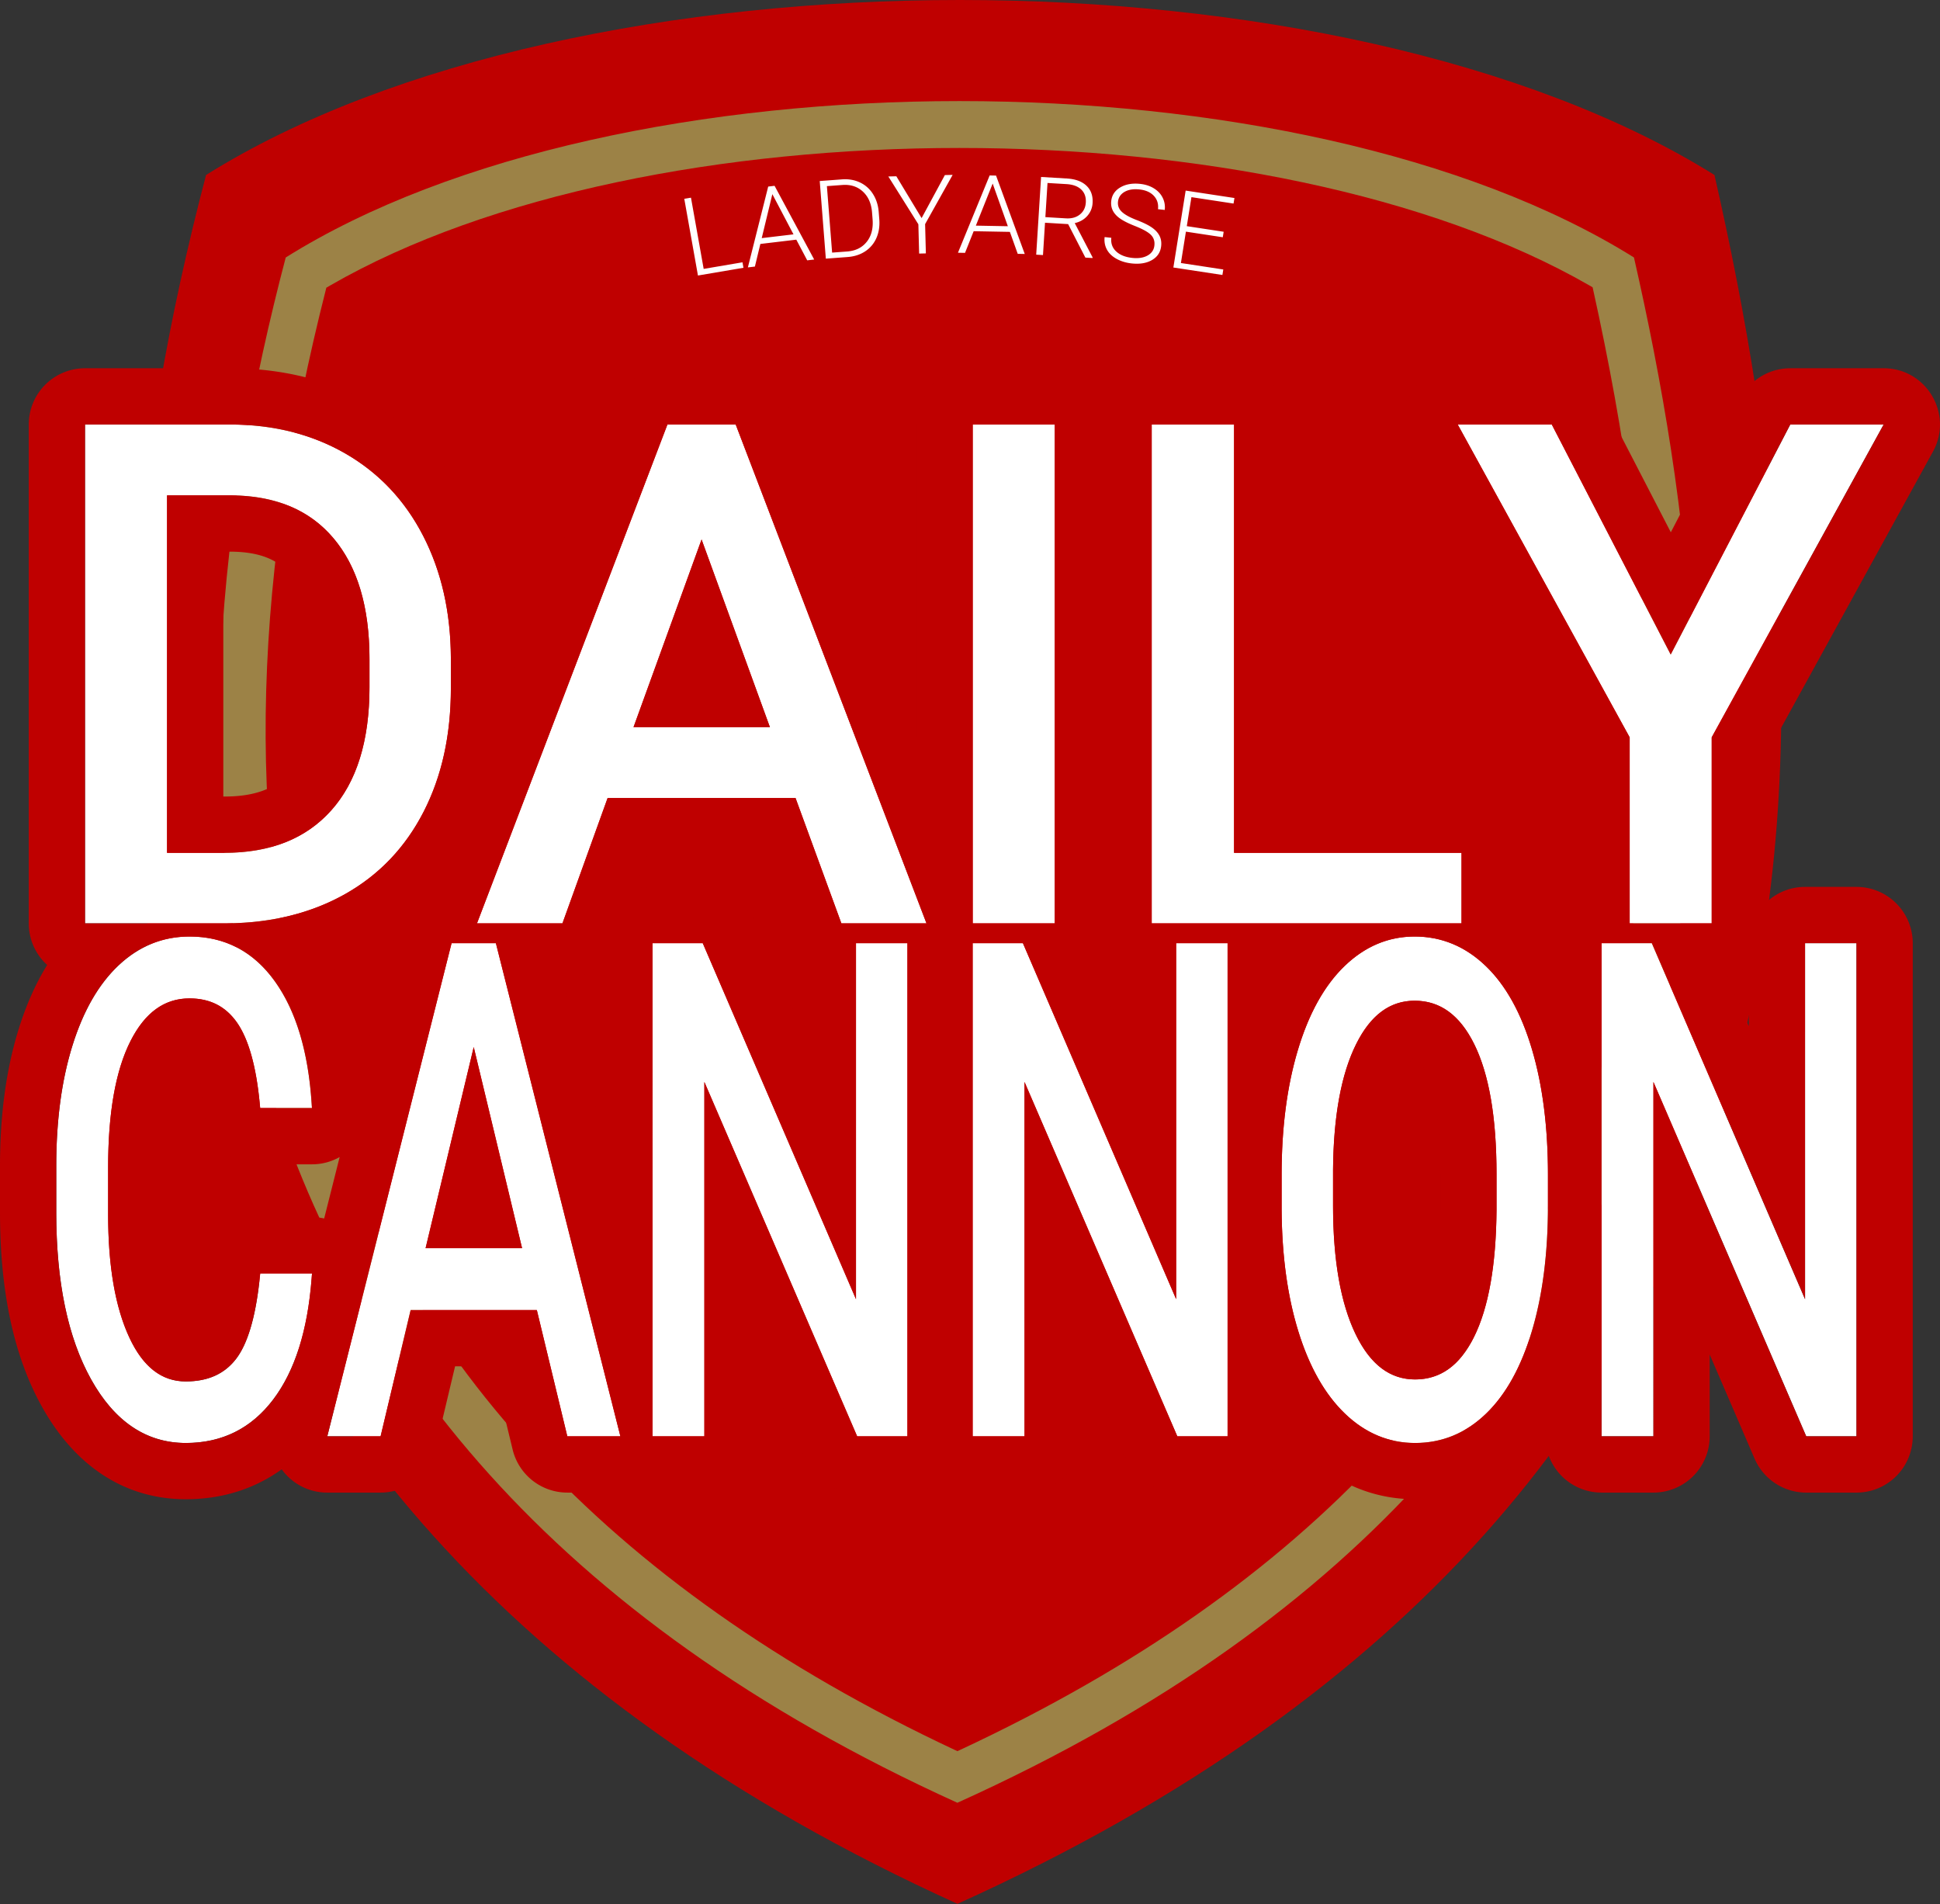 <svg xmlns="http://www.w3.org/2000/svg" width="320" height="314" viewBox="0 0 320 314"><rect x="0" y="0" width="320" height="314" fill="#333333" stroke="none"/><g fill="none" fill-rule="evenodd"><path fill="#BF0000" d="M282.798 28.857c20.764 91.092 27.72 216.24-124.863 285.101C7.064 245.53 10.03 119.948 33.99 28.857c61.41-38.476 187.186-38.476 248.808 0"/><path fill="#9C8246" fill-rule="nonzero" d="M269.52 42.46c18.56 81.42 24.778 193.28-111.605 254.83C23.063 236.127 25.715 123.88 47.131 42.46c54.89-34.39 167.31-34.39 222.39 0M54.448 47.084l-.62.362-.033.133c-11.736 46.13-13.687 88.465-2.829 126.415l.375 1.293c14.042 47.666 48.04 86.034 106.18 113.305l.404.188.43-.2c58.012-27.075 91.6-64.785 105.608-111.928l.427-1.462c10.804-37.59 9.168-78.742-1.672-127.733l-.018-.077-.495-.29c-52.6-30.251-155.332-30.251-207.757-.006"/><path fill="#FFF" fill-rule="nonzero" d="m116.07 44.343 6.402-1.087.16.904-7.506 1.274-2.255-12.648 1.104-.187zm15.28-4.82-5.931.706-.9 3.73-1.157.138 3.352-13.33 1.05-.125 6.534 12.155-1.148.137zm-5.705-.254 5.24-.623-3.487-6.629zm10.575 3.385-1.006-12.8 3.668-.274q1.612-.12 2.95.5a5.05 5.05 0 0 1 2.156 1.904q.822 1.282.956 2.988l.092 1.178q.135 1.714-.472 3.095a5 5 0 0 1-1.845 2.198q-1.236.818-2.912.943zm.175-11.96.862 10.963 2.487-.186q2.073-.155 3.22-1.59 1.147-1.434.968-3.72l-.089-1.125q-.173-2.206-1.512-3.441-1.34-1.236-3.358-1.093zm15.622 5.274 3.838-7.098 1.283-.032-4.543 8.12.126 4.83-1.111.029-.127-4.83-4.953-7.885 1.32-.033zm14.56 2.27-5.972-.11-1.425 3.572-1.166-.021 5.227-12.744 1.057.02 4.731 12.926-1.156-.021zm-5.611-1.029 5.277.097-2.504-7.039zm15.223-.251-3.816-.228-.335 5.333-1.118-.067.805-12.813 4.267.255q2.102.126 3.221 1.19t1.007 2.852a3.44 3.44 0 0 1-.876 2.13q-.8.897-2.067 1.183l2.942 5.644-.008.114-1.181-.07zm-3.758-1.152 3.401.203q1.4.084 2.295-.64.897-.724.974-1.956.086-1.355-.751-2.156-.838-.801-2.434-.896l-3.13-.187zm17.983 4.686q.12-1.06-.574-1.76t-2.661-1.475-2.828-1.532q-1.225-1.073-1.054-2.58.165-1.463 1.504-2.246t3.261-.576q1.303.14 2.276.741.973.602 1.44 1.539t.345 2.015l-1.114-.12q.148-1.306-.679-2.197-.827-.892-2.372-1.058-1.5-.162-2.463.396-.963.557-1.082 1.609-.11.973.62 1.672.73.7 2.438 1.358 1.709.657 2.559 1.26.85.6 1.229 1.35.38.752.271 1.707-.17 1.506-1.509 2.286-1.338.779-3.359.56-1.383-.148-2.483-.754t-1.6-1.538q-.5-.932-.372-2.054l1.105.12q-.153 1.349.792 2.24.945.89 2.66 1.075 1.529.165 2.528-.393t1.122-1.645m11.283-1.367-6.082-.925-.827 5.174 6.992 1.064-.145.906-8.09-1.23 2.028-12.685 8.046 1.225-.147.914-6.947-1.057-.765 4.783 6.082.925z"/><g fill-rule="nonzero" transform="translate(0 60.727)"><ellipse cx="29.136" cy="135.527" fill="#BF0000" rx="15.114" ry="31.225"/><path fill="#FFF" d="M233.349 93.714c4.43 0 8.345 1.625 11.71 4.85 3.325 3.189 5.867 7.78 7.638 13.761q2.637 8.906 2.636 20.681v5.041q.001 11.829-2.636 20.682c-1.771 5.944-4.295 10.507-7.583 13.677-3.328 3.208-7.24 4.824-11.693 4.824-4.358 0-8.232-1.626-11.583-4.851-3.31-3.186-5.863-7.7-7.672-13.532q-2.693-8.688-2.765-20.088v-5.753q0-11.612 2.673-20.546c1.795-5.998 4.348-10.614 7.671-13.838 3.363-3.263 7.244-4.908 11.604-4.908m-202.086 0c5.856 0 10.58 2.491 14.101 7.425 3.468 4.86 5.474 11.54 6.037 20.037l.055.823h-8.54l-.067-.702c-.591-6.235-1.866-10.72-3.787-13.438-1.865-2.64-4.438-3.941-7.799-3.941-4.112 0-7.334 2.3-9.73 7.023-2.457 4.844-3.697 11.8-3.697 20.86v7.725c0 8.555 1.176 15.335 3.51 20.335 2.268 4.86 5.35 7.22 9.303 7.22 3.62 0 6.347-1.22 8.253-3.669 1.884-2.42 3.19-6.68 3.874-12.76l.145-1.379h8.544l-.065.832c-.66 8.572-2.76 15.22-6.32 19.935-3.608 4.78-8.442 7.19-14.431 7.19-6.533 0-11.77-3.55-15.649-10.54-3.82-6.885-5.72-16.05-5.72-27.492v-7.671q-.001-11.232 2.656-19.787c1.785-5.744 4.329-10.178 7.642-13.291 3.352-3.15 7.26-4.735 11.685-4.735m232.911 1.096h8.292l25.274 58.706V94.81h8.485v81.324h-8.29l-25.205-58.442.001 58.442h-8.557zm-103.737 0h8.291l25.274 58.706.001-58.706h8.485v81.324h-8.291l-25.205-58.442.002 58.442h-8.557zm-52.81 0h8.292l25.274 58.706.001-58.706h8.484v81.324h-8.29l-25.204-58.439v58.439h-8.556zm-33.141 0h7.31l20.537 81.324h-8.756L88.55 155.31H67.734l-4.956 20.823h-8.793zm158.863 9.491c-4.06 0-7.258 2.342-9.655 7.155-2.46 4.94-3.737 11.854-3.808 20.728v5.863c0 9.063 1.253 16.16 3.74 21.283 2.422 4.993 5.669 7.422 9.795 7.422 4.16 0 7.374-2.29 9.71-6.99 2.4-4.83 3.646-11.818 3.718-20.948v-5.917c0-9.354-1.236-16.505-3.683-21.442-2.384-4.81-5.635-7.154-9.817-7.154m-155.209 7.64-7.94 33.168h15.914zM240.447 9.28h15.519l19.614 37.93L295.3 9.28h15.407l-28.364 51.583v30.676h-13.532V60.866zm-202.531 0c7.15 0 13.505 1.589 19.04 4.773 5.553 3.195 9.85 7.748 12.866 13.63 2.997 5.843 4.51 12.534 4.547 20.062v5.057c0 7.702-1.494 14.487-4.493 20.334-3.019 5.886-7.347 10.424-12.96 13.582-5.583 3.142-12.064 4.746-19.435 4.82H14.022V9.28zm165.642 0-.001 70.628 37.518.001v11.63h-51.104V9.279zm-29.579 0v82.259h-13.532V9.279zm-63.889 0h11.264l31.469 82.259h-14.04l-7.559-20.662h-31L92.776 91.54H78.678zM38.188 20.964l-10.633-.001v58.945l9.436.001c7.628 0 13.467-2.332 17.634-6.988 4.197-4.69 6.32-11.447 6.32-20.337v-4.622c0-8.649-2.005-15.283-5.967-19.96-3.917-4.623-9.477-6.97-16.79-7.038m77.536 7.274-11.226 30.955h22.498z"/><path fill="#BF0000" d="M37.916 0C46.65 0 54.6 1.992 61.584 6.01c7.117 4.094 12.667 9.975 16.495 17.438 3.685 7.185 5.525 15.308 5.57 24.297l-.002 4.766L101.421 5.97a9.28 9.28 0 0 1 8.286-5.961L110.09 0h11.264a9.28 9.28 0 0 1 8.667 5.964l21.146 55.278V9.28A9.28 9.28 0 0 1 160.1.006l.348-.006h13.532a9.28 9.28 0 0 1 7.958 4.503l.038.067.039-.067a9.28 9.28 0 0 1 7.61-4.497L189.97 0h13.587a9.28 9.28 0 0 1 9.28 9.28l-.002 61.348 28.24.002a9.28 9.28 0 0 1 9.272 8.931l.007.348v10.933l.13.112q.253.22.502.449l.494.463a31 31 0 0 1 2.977 3.299l.436.569v-.924a9.28 9.28 0 0 1 4.503-7.958l.133-.077V63.248L232.316 13.75c-3.345-6.083.93-13.502 7.786-13.744l.345-.006h15.519a9.28 9.28 0 0 1 8.243 5.017L275.6 27.051 287.066 5a9.28 9.28 0 0 1 7.85-4.991L295.3 0h15.407c7.058 0 11.532 7.566 8.132 13.75l-27.217 49.496v24.585l.03-.025a9.24 9.24 0 0 1 5.74-2.27l.349-.006h8.484a9.28 9.28 0 0 1 9.28 9.28v81.324a9.28 9.28 0 0 1-9.28 9.28h-8.29a9.28 9.28 0 0 1-8.522-5.605l-7.403-17.163v13.488a9.28 9.28 0 0 1-8.931 9.273l-.348.006h-8.557a9.28 9.28 0 0 1-9.28-9.28v-.844l-.393.518a31 31 0 0 1-2.428 2.767l-.519.512c-5.04 4.86-11.252 7.423-18.133 7.423-6.802 0-12.967-2.583-18.018-7.444a32.3 32.3 0 0 1-3.4-3.847l-.236-.32v1.236a9.28 9.28 0 0 1-8.931 9.273l-.348.006h-8.291a9.28 9.28 0 0 1-8.521-5.604l-7.403-17.163v13.488a9.28 9.28 0 0 1-9.28 9.28h-8.556c-1.98 0-3.816-.62-5.322-1.677l-.058-.044-.056.044a9.23 9.23 0 0 1-4.975 1.67l-.348.006h-8.29a9.28 9.28 0 0 1-8.521-5.604l-7.404-17.168v13.493a9.28 9.28 0 0 1-8.93 9.273l-.349.006h-8.556a9.3 9.3 0 0 1-2.36-.302l-.285-.08-.083.026a9.3 9.3 0 0 1-2.233.35l-.334.006h-8.756a9.28 9.28 0 0 1-9.02-7.1l-3.315-13.723h-6.178l-3.258 13.692a9.28 9.28 0 0 1-8.65 7.124l-.378.007h-8.793a9.23 9.23 0 0 1-7.503-3.818l-.016-.022-.046.035c-4.332 3.109-9.457 4.78-15.138 4.895l-.633.006c-10.132 0-18.334-5.533-23.763-15.317C2.219 162.781 0 152.109 0 139.198v-7.671c0-8.379 1.008-15.892 3.075-22.54 1.202-3.87 2.726-7.343 4.59-10.394l.119-.188-.09-.08a9.25 9.25 0 0 1-2.945-6.438l-.007-.348V9.279A9.28 9.28 0 0 1 14.022 0zm-6.653 93.714c-4.425 0-8.333 1.585-11.685 4.735-3.313 3.113-5.857 7.547-7.642 13.291q-2.657 8.555-2.656 19.787v7.67c0 11.444 1.9 20.608 5.72 27.493 3.88 6.99 9.116 10.54 15.649 10.54 5.99 0 10.823-2.41 14.432-7.19 3.56-4.715 5.658-11.363 6.32-19.935l.064-.832H42.92l-.145 1.38c-.684 6.08-1.99 10.339-3.874 12.76-1.906 2.448-4.632 3.668-8.253 3.668-3.953 0-7.035-2.36-9.303-7.22-2.334-5-3.51-11.78-3.51-20.335v-7.725c0-9.06 1.24-16.016 3.698-20.86 2.395-4.723 5.617-7.023 9.73-7.023 3.36 0 5.933 1.301 7.798 3.94 1.921 2.72 3.196 7.204 3.787 13.44l.067.701h8.54l-.055-.823c-.563-8.496-2.569-15.177-6.037-20.037-3.52-4.934-8.245-7.425-14.1-7.425m202.086 0c-4.36 0-8.24 1.645-11.604 4.908-3.323 3.224-5.876 7.84-7.671 13.838q-2.674 8.934-2.673 20.546v5.753q.073 11.4 2.765 20.088c1.809 5.832 4.362 10.346 7.672 13.532 3.35 3.225 7.225 4.85 11.583 4.85 4.454 0 8.365-1.615 11.693-4.823 3.288-3.17 5.812-7.733 7.583-13.677q2.637-8.853 2.636-20.682v-5.04q.001-11.775-2.636-20.682c-1.771-5.982-4.313-10.572-7.639-13.761-3.364-3.225-7.28-4.85-11.709-4.85m39.117 1.096h-8.292v81.324h8.557l-.001-58.442 25.204 58.442h8.291V94.81h-8.484l-.001 58.706zm-103.738 0h-8.291v81.324h8.557l-.002-58.442 25.205 58.442h8.29V94.81h-8.484v58.706zm-52.81 0h-8.29v81.324h8.556v-58.439l25.203 58.439h8.291V94.81h-8.484l-.001 58.706zm-34.123 0h-7.31l-20.5 81.324h8.793l4.956-20.823h20.815l5.028 20.823h8.756zM233.35 104.3c4.182 0 7.433 2.343 9.817 7.154 2.447 4.937 3.683 12.088 3.683 21.442v5.917c-.072 9.13-1.319 16.119-3.719 20.948-2.335 4.7-5.548 6.99-9.709 6.99-4.126 0-7.373-2.43-9.796-7.422-2.486-5.124-3.74-12.22-3.74-21.283v-5.863c.072-8.874 1.348-15.787 3.809-20.728 2.397-4.813 5.596-7.155 9.655-7.155m-203.54 10.837c-1.7 3.351-2.693 8.95-2.693 16.663v7.725c0 7.297.95 12.792 2.638 16.41.315.674.622 1.2.905 1.582q.107.144.19.24l.038.042h.126c.451 0 .501-.01.55-.067l.017-.021c.616-.792 1.468-3.59 1.968-8.03l.145-1.379a9.28 9.28 0 0 1 9.228-8.31h8.544q.864.002 1.682.152l.323.064 2.555-10.133-.079.046a9.2 9.2 0 0 1-4.142 1.15l-.348.007h-8.54a9.28 9.28 0 0 1-9.238-8.404l-.067-.701c-.245-2.588-.617-4.729-1.087-6.392-.365-1.292-.745-2.15-1.04-2.568l-.012-.016h-.209a.3.3 0 0 1-.084-.007c-.32.227-.803.83-1.37 1.947m48.331-3.198 7.974 33.169H70.2zm20.208-12.983-.237.175a9.27 9.27 0 0 1-5.335 1.686l.106-.002 5.466 21.642zM65.59 92.158l-.653.468a42 42 0 0 1-3.471 2.18 44.4 44.4 0 0 1-7.059 3.192l-.016.005.193.32c2.608 4.45 4.366 9.682 5.339 15.672l.059.383 5.505-21.837q.047-.187.101-.371zm116.384 4.091-.038.067a9.3 9.3 0 0 1-1.396 1.785l-.208.199 4.39 10.196v-9.304l-.074-.05a9.3 9.3 0 0 1-2.635-2.826zm106.486 2.266-.03.027a9.3 9.3 0 0 1-3.407 1.884l-.035.008 3.472 8.062zM124.737 80.157h-17.994l-2.116 5.868a9.3 9.3 0 0 1 2.653-.489l.348-.006h8.29a9.28 9.28 0 0 1 8.524 5.61l7.471 17.355v-10.72l-.109-.119a9.3 9.3 0 0 1-1.595-2.567l-.141-.362zM121.354 9.28H110.09L78.678 91.539h14.098l7.448-20.662h31l7.559 20.662h14.04zm134.612 0h-15.519l28.364 51.586V91.54h13.533V60.863L310.706 9.28H295.3l-19.72 37.93zm-218.05 0H14.022v82.259h23.459c7.371-.075 13.852-1.679 19.435-4.82 5.613-3.16 9.941-7.697 12.96-13.583 3-5.847 4.493-12.632 4.493-20.334v-5.057c-.037-7.528-1.55-14.22-4.547-20.062-3.017-5.882-7.313-10.435-12.866-13.63-5.535-3.184-11.89-4.773-19.04-4.773m165.642 0h-13.587v82.259h51.104v-11.63l-37.518-.001zm-29.579 0h-13.532v82.259h13.532zM38.188 20.964c7.313.068 12.873 2.415 16.79 7.038 3.962 4.677 5.967 11.311 5.967 19.96v4.622c0 8.89-2.123 15.647-6.32 20.337-4.167 4.656-10.006 6.988-17.634 6.988l-9.436-.001V20.963zm-.087 9.279h-1.267v40.385l.157.002c4.91 0 8.16-1.218 10.458-3.615l.26-.282c2.53-2.827 3.957-7.404 3.957-14.149v-4.622c0-6.584-1.36-11.119-3.768-13.962-2.084-2.46-5.07-3.713-9.797-3.757m77.623-2.005 11.272 30.955h-22.498zm117.712 129.236h.063c.037.002.047.006.049.008l.082-.065c.288-.25.705-.807 1.19-1.785 1.678-3.375 2.688-9.06 2.749-16.818v-5.917c0-8.034-1.002-13.862-2.717-17.32-.567-1.144-1.053-1.762-1.376-1.996-.024-.018.032 0-.127 0l-.022.025c-.296.257-.708.8-1.182 1.705l-.145.282c-1.746 3.506-2.774 9.097-2.835 16.591v5.863c0 7.763 1.016 13.538 2.808 17.231.56 1.154 1.057 1.84 1.411 2.154z"/></g></g></svg>